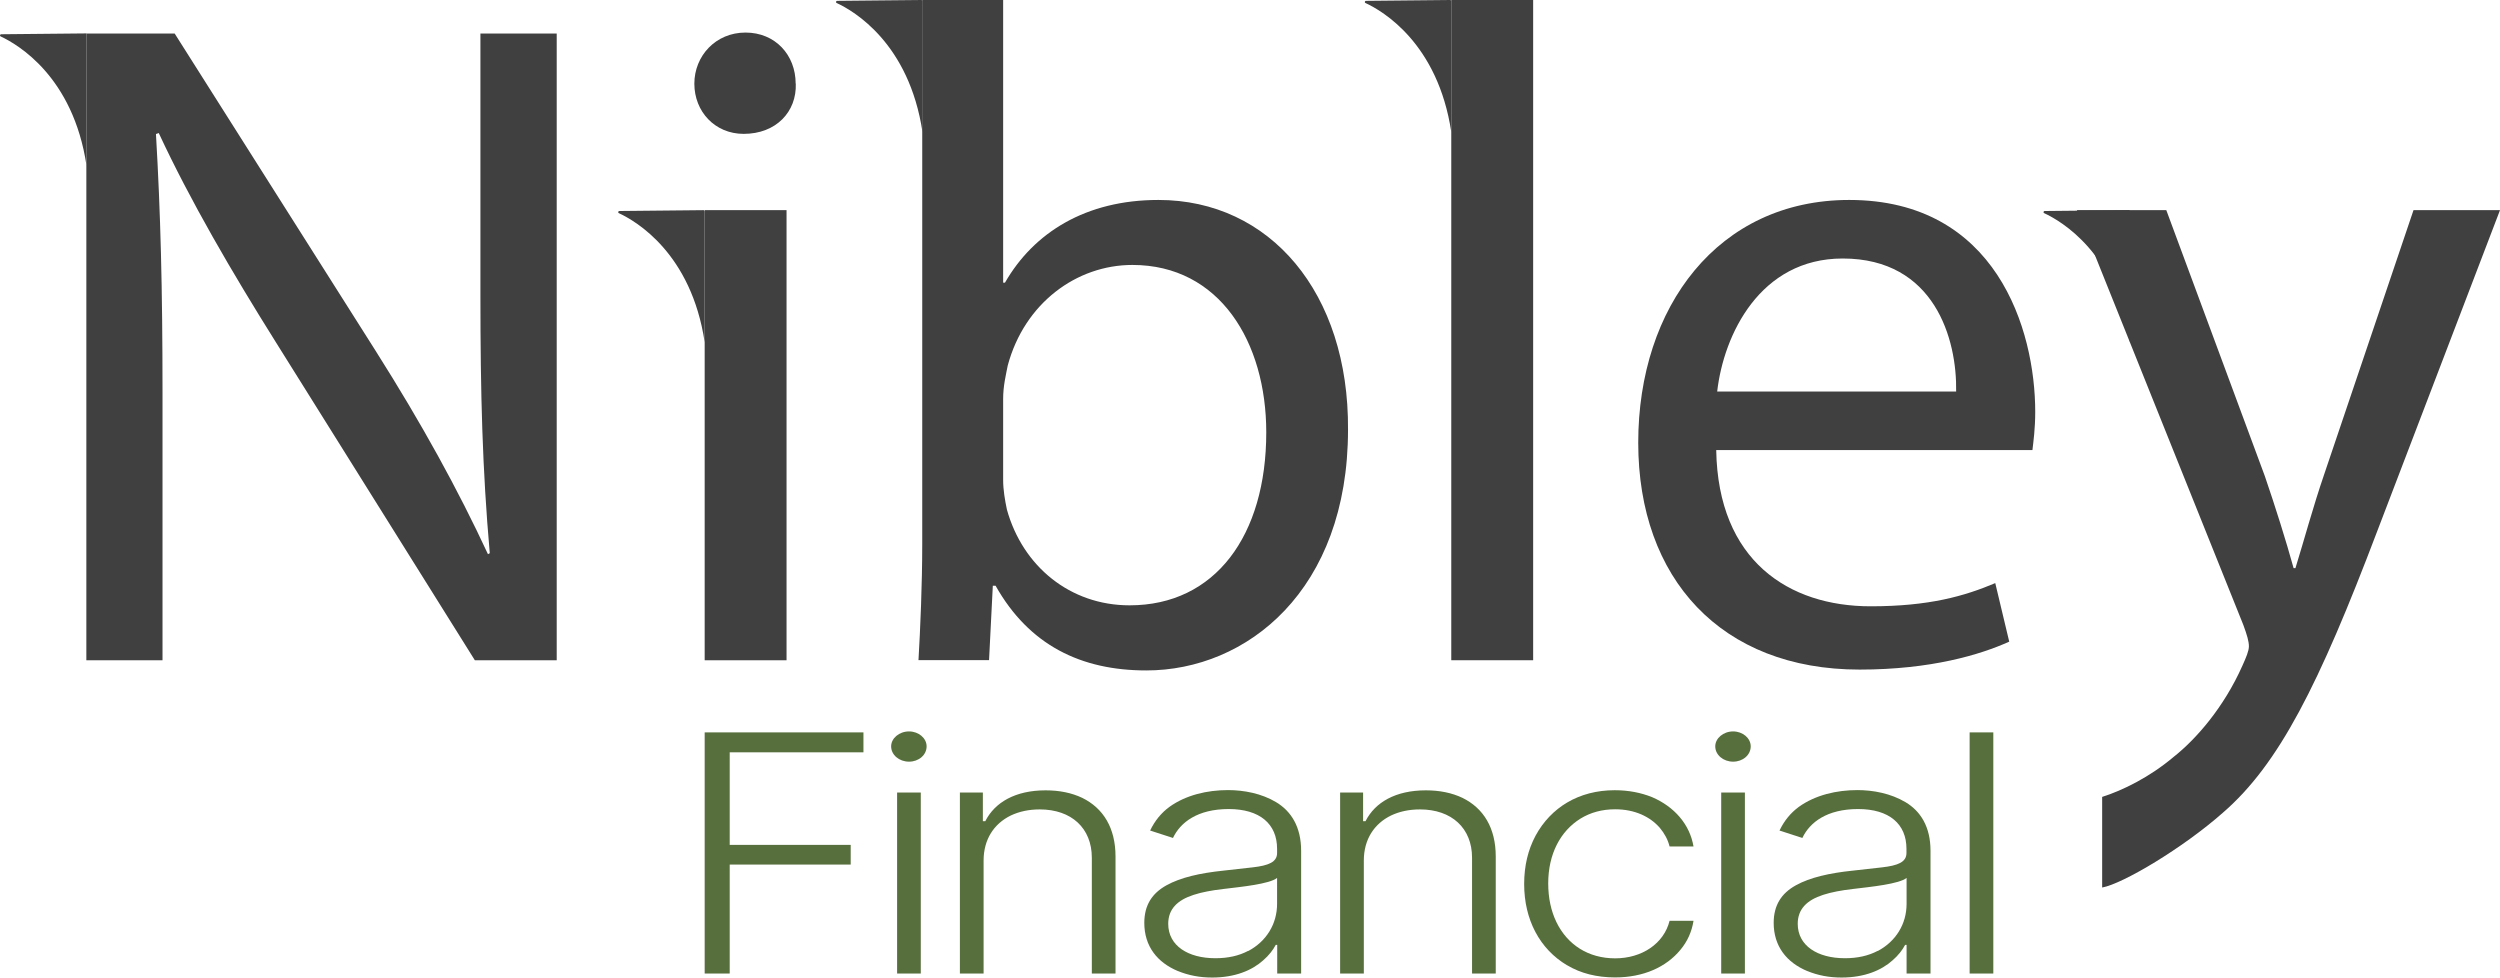 <svg xmlns="http://www.w3.org/2000/svg" id="Layer_2" width="205.798" height="80.47" viewBox="0 0 205.798 80.47"><defs><style>.cls-1{fill:#576e3d;}.cls-2{fill:#404041;}</style></defs><g id="Layer_1-2"><g id="Layer_1-3"><path class="cls-2" d="M7.108,54.35V2.76h7.27l16.53,26.1c3.83,6.05,6.81,11.48,9.26,16.76l.15-.08c-.61-6.89-.77-13.17-.77-21.2V2.76h6.28v51.59h-6.74l-16.38-26.18c-3.6-5.74-7.04-11.63-9.64-17.22l-.23.08c.38,6.51.54,12.71.54,21.28v22.04h-6.28.01Z"></path><path class="cls-2" d="M65.508,6.89c.08,2.3-1.61,4.13-4.29,4.13-2.37,0-4.06-1.84-4.06-4.13s1.76-4.21,4.21-4.21,4.13,1.84,4.13,4.21h.01ZM58.008,54.35V17.3h6.74v37.05h-6.74Z"></path><path class="cls-2" d="M75.608,54.35c.15-2.53.31-6.28.31-9.57V0h6.66v23.27h.15c2.37-4.13,6.66-6.81,12.63-6.81,9.19,0,15.69,7.65,15.61,18.91,0,13.24-8.34,19.82-16.61,19.82-5.36,0-9.64-2.07-12.4-6.97h-.23l-.31,6.12h-5.82l.01.01ZM82.578,39.5c0,.84.15,1.68.31,2.45,1.3,4.67,5.2,7.88,10.1,7.88,7.04,0,11.25-5.74,11.25-14.24,0-7.42-3.83-13.78-11.02-13.78-4.59,0-8.88,3.14-10.26,8.27-.15.77-.38,1.68-.38,2.76,0,0,0,6.66,0,6.66Z"></path><path class="cls-2" d="M119.468,0h6.74v54.35h-6.74V0Z"></path><path class="cls-2" d="M141.278,37.05c.15,9.11,5.97,12.86,12.71,12.86,4.82,0,7.73-.84,10.26-1.91l1.15,4.82c-2.37,1.07-6.43,2.3-12.32,2.3-11.4,0-18.22-7.5-18.22-18.68s6.58-19.98,17.37-19.98c12.09,0,15.31,10.64,15.31,17.45,0,1.38-.15,2.45-.23,3.14h-26.03ZM161.028,32.23c.08-4.29-1.76-10.95-9.34-10.95-6.81,0-9.8,6.28-10.33,10.95h19.67Z"></path><path class="cls-2" d="M178.328,17.3l8.11,21.89c.84,2.45,1.76,5.36,2.37,7.58h.15c.69-2.22,1.45-5.05,2.37-7.73l7.35-21.74h7.12l-10.1,26.41c-4.82,12.71-8.11,19.21-12.71,23.19-3.29,2.91-8.25,5.86-9.94,6.16v-7.46c1.67-.53,3.89-1.61,5.88-3.29,1.84-1.45,4.13-4.06,5.66-7.5.31-.69.54-1.22.54-1.61s-.15-.92-.46-1.76l-13.7-34.14h7.36Z"></path><path class="cls-2" d="M7.108,13.62V2.75L.098,2.82c-.1,0-.14.14-.04.18,1.41.66,5.96,3.31,7.06,10.61"></path><path class="cls-2" d="M58.008,28.17v-10.77c0-.05-.04-.1-.1-.1l-6.92.07c-.1,0-.14.14-.04.18,1.41.65,5.96,3.31,7.06,10.62"></path><path class="cls-2" d="M75.938,10.87V.1c0-.05-.04-.1-.1-.1l-6.92.07c-.1,0-.14.14-.04.18,1.41.65,5.96,3.31,7.06,10.62"></path><path class="cls-2" d="M119.468,10.87V.1c0-.05-.04-.1-.1-.1l-6.92.07c-.1,0-.14.14-.04.18,1.41.65,5.96,3.31,7.06,10.62"></path><path class="cls-2" d="M175.338,28.17v-10.77c0-.05-.04-.1-.1-.1l-6.92.07c-.1,0-.14.14-.04.18,1.41.65,5.96,3.31,7.06,10.62"></path><path class="cls-1" d="M60.068,80.14h-2.06v-19.85h13.07v1.64h-11.01v7.62h9.96v1.62h-9.96v8.98-.01Z"></path><path class="cls-1" d="M73.358,61.44c0-.67.67-1.23,1.47-1.23s1.45.56,1.45,1.23c0,.71-.65,1.26-1.45,1.26s-1.47-.55-1.47-1.26ZM75.798,80.14h-1.95v-14.9h1.95v14.9Z"></path><path class="cls-1" d="M80.968,80.14h-1.95v-14.9h1.89v2.36h.2c.79-1.56,2.48-2.54,4.97-2.54,1.14,0,2.15.21,3.01.62,1.73.85,2.74,2.47,2.74,4.83v9.63h-1.95v-9.53c0-2.44-1.68-3.98-4.29-3.98-.89,0-1.68.17-2.38.5-1.39.68-2.24,1.97-2.24,3.71,0,0,0,9.3,0,9.3Z"></path><path class="cls-1" d="M96.968,79.94c-1.7-.71-2.77-2.04-2.77-3.97,0-1.47.65-2.44,1.82-3.09,1.17-.65,2.77-1.01,4.69-1.21l2.41-.27c1.32-.15,2.01-.44,2.01-1.18v-.35c0-2.04-1.42-3.27-3.98-3.27s-3.98,1.09-4.59,2.38l-1.88-.61c.38-.8.91-1.45,1.59-1.95,1.35-.97,3.1-1.38,4.82-1.38,1.29,0,2.76.27,3.97,1s2.05,2,2.05,4v10.1h-1.97v-2.36h-.12c-.23.44-.56.86-1.03,1.27-.92.83-2.32,1.42-4.21,1.42-1.02,0-1.95-.18-2.8-.53h-.01ZM102.748,78.29c1.51-.8,2.38-2.24,2.38-3.88v-2.14c-.62.5-2.91.73-4.42.91-.95.11-1.76.26-2.44.48-1.36.44-2.1,1.18-2.1,2.39,0,1.8,1.63,2.83,3.88,2.83,1.04,0,1.94-.2,2.71-.61l-.01.02Z"></path><path class="cls-1" d="M112.268,80.14h-1.95v-14.9h1.89v2.36h.2c.79-1.56,2.48-2.54,4.97-2.54,1.14,0,2.15.21,3.01.62,1.73.85,2.74,2.47,2.74,4.83v9.63h-1.95v-9.53c0-2.44-1.68-3.98-4.29-3.98-.89,0-1.68.17-2.38.5-1.39.68-2.24,1.97-2.24,3.71v9.3h0Z"></path><path class="cls-1" d="M128.998,79.46c-2.24-1.33-3.53-3.74-3.53-6.69,0-1.5.32-2.82.94-3.98,1.26-2.32,3.56-3.74,6.51-3.74,1.14,0,2.15.2,3.08.57,1.83.79,3.1,2.23,3.41,4.06h-1.97c-.14-.56-.41-1.06-.8-1.53-.8-.92-2.06-1.53-3.68-1.53-1.08,0-2.03.26-2.86.77-1.65,1.03-2.65,2.91-2.65,5.33,0,1.2.23,2.27.68,3.2.91,1.86,2.63,2.97,4.83,2.97s4.01-1.21,4.48-3.09h1.97c-.14.89-.5,1.7-1.08,2.39-1.16,1.41-3.03,2.27-5.37,2.27-1.51,0-2.83-.33-3.95-1h-.01Z"></path><path class="cls-1" d="M141.198,61.44c0-.67.67-1.23,1.47-1.23s1.45.56,1.45,1.23c0,.71-.65,1.26-1.45,1.26s-1.47-.55-1.47-1.26ZM143.638,80.14h-1.95v-14.9h1.95v14.9Z"></path><path class="cls-1" d="M148.778,79.94c-1.7-.71-2.77-2.04-2.77-3.97,0-1.47.65-2.44,1.82-3.09,1.17-.65,2.77-1.01,4.69-1.21l2.41-.27c1.32-.15,2.01-.44,2.01-1.18v-.35c0-2.04-1.42-3.27-3.98-3.27s-3.98,1.09-4.59,2.38l-1.88-.61c.38-.8.91-1.45,1.59-1.95,1.35-.97,3.1-1.38,4.82-1.38,1.29,0,2.75.27,3.97,1s2.05,2,2.05,4v10.1h-1.97v-2.36h-.12c-.23.44-.56.86-1.03,1.27-.92.83-2.32,1.42-4.21,1.42-1.02,0-1.95-.18-2.8-.53h-.01ZM154.568,78.29c1.51-.8,2.38-2.24,2.38-3.88v-2.14c-.62.5-2.91.73-4.42.91-.95.11-1.76.26-2.44.48-1.36.44-2.1,1.18-2.1,2.39,0,1.8,1.63,2.83,3.88,2.83,1.04,0,1.94-.2,2.71-.61l-.01.02Z"></path><path class="cls-1" d="M164.088,80.14h-1.95v-19.85h1.95v19.85Z"></path></g></g></svg>